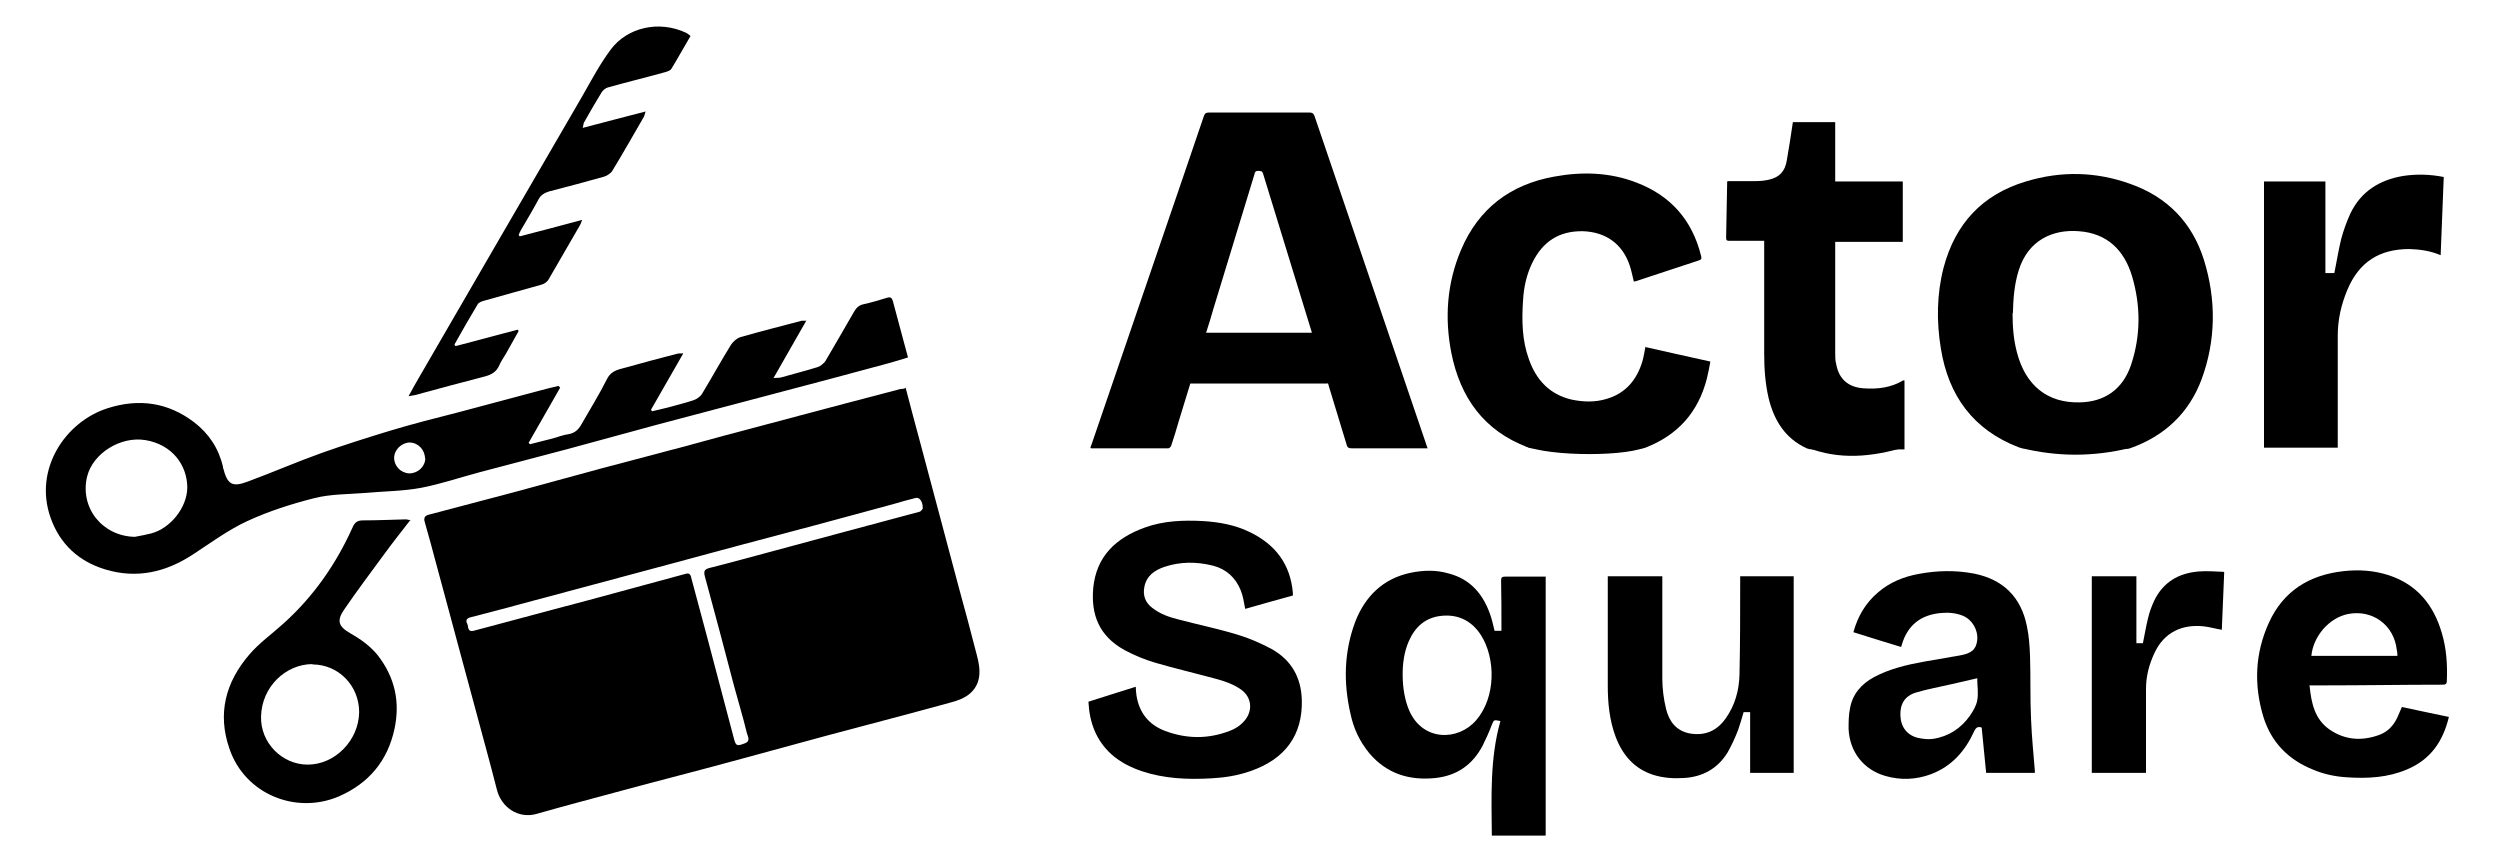 <?xml version="1.0" encoding="UTF-8"?>
<svg xmlns="http://www.w3.org/2000/svg" width="728.8" height="248.9" version="1.1" viewBox="0 0 728.8 248.9">
  <!-- Generator: Adobe Illustrator 28.7.1, SVG Export Plug-In . SVG Version: 1.2.0 Build 142)  -->
  <g>
    <g id="Layer_1">
      <g>
        <path d="M264,113c1.4,5.4,2.8,10.6,4.2,15.8,2,7.5,4,15,6,22.5,1.8,6.6,3.5,13.3,5.3,19.9,1.8,6.6,3.6,13.2,5.3,19.9,1.1,4.1,1.4,8.3-2.3,11.3-1.5,1.2-3.5,1.9-5.4,2.4-11.6,3.2-23.2,6.2-34.8,9.3-9.6,2.6-19.1,5.2-28.7,7.8-10.6,2.9-21.3,5.6-32,8.5-8.5,2.3-16.9,4.5-25.3,6.9-5.1,1.4-10.2-1.8-11.5-7.3-1.9-7.5-4-15-6-22.5-1.8-6.7-3.6-13.4-5.4-20-2.1-7.7-4.1-15.4-6.2-23-1.1-4.1-2.2-8.3-3.4-12.4-.3-1,0-1.7,1-2,8.3-2.2,16.7-4.4,25-6.6,8.6-2.3,17.1-4.7,25.7-7,8.6-2.3,17.2-4.5,25.7-6.8,6.6-1.8,13.1-3.6,19.7-5.3,8.5-2.3,17-4.5,25.6-6.8,5.3-1.4,10.7-2.8,16-4.2.3,0,.7,0,1.3-.2ZM269,148.1c0-2-1-3.3-2.2-2.9-2.1.5-4.1,1.1-6.2,1.7-7.6,2.1-15.2,4.1-22.9,6.2-7.5,2-15,4-22.6,6-6.8,1.8-13.6,3.7-20.4,5.5-7.3,2-14.7,3.9-22,5.9-5.7,1.5-11.5,3.1-17.2,4.6-6.2,1.7-12.3,3.3-18.5,4.9-1,.3-1.3,1-.8,1.8.4.8,0,2.5,1.8,2.1,1.1-.3,2.2-.6,3.4-.9,6.7-1.8,13.5-3.6,20.2-5.4,6.4-1.7,12.9-3.4,19.4-5.2,6.3-1.7,12.5-3.4,18.8-5.1,1-.3,1.5,0,1.7,1.1,1.6,6,3.2,11.9,4.8,17.9,2.5,9.6,5.1,19.2,7.6,28.8.6,2.4.9,2.5,3.2,1.6,1.9-.7.8-2.1.6-3.1-1.1-4.6-2.5-9.1-3.7-13.6-2.8-10.7-5.6-21.3-8.5-31.9-.5-1.8,0-2.2,1.6-2.6,6.4-1.6,12.8-3.4,19.2-5.1,6.8-1.8,13.6-3.7,20.4-5.5,7.1-1.9,14.2-3.8,21.3-5.7.5-.1.8-.7,1-.9Z"/>
        <path d="M235.1,93.4c-3.2,5.6-6.3,11-9.6,16.8,1.1-.1,1.7,0,2.3-.2,3.5-1,7.1-1.9,10.6-3,.8-.3,1.7-1,2.2-1.7,2.8-4.7,5.5-9.5,8.3-14.3.7-1.2,1.4-2,2.8-2.3,2.3-.5,4.6-1.2,6.9-1.9,1-.3,1.4,0,1.7,1,1.4,5.4,2.9,10.7,4.4,16.4-2,.6-3.8,1.2-5.7,1.7-11,3-22,5.9-33,8.8-11.6,3.1-23.2,6.1-34.8,9.2-8.6,2.3-17.1,4.7-25.7,7-8.6,2.3-17.2,4.5-25.8,6.8-5.6,1.5-11.2,3.4-16.9,4.5-5.3,1-10.8,1-16.3,1.5-4.9.4-10,.3-14.8,1.5-6.7,1.7-13.3,3.8-19.6,6.7-5.6,2.6-10.6,6.3-15.8,9.7-7.9,5.2-16.4,7.2-25.6,4.4-7.7-2.3-13.3-7.4-16-15.2-4.9-14.1,4.4-27.9,16.7-31.8,9.1-2.9,17.6-1.7,25.2,4.1,4.3,3.3,7.2,7.7,8.4,13,0,.2,0,.4.1.5,1.2,4.6,2.6,5.5,7.1,3.8,7.3-2.7,14.4-5.8,21.7-8.4,6.5-2.3,13.1-4.4,19.7-6.4,6.6-2,13.3-3.7,20-5.4,7.5-2,15-4,22.5-6,2.2-.6,4.5-1.2,6.7-1.7.2.2.3.3.5.5-3.1,5.4-6.1,10.7-9.2,16.1.1.1.3.3.4.4,2.2-.6,4.5-1.1,6.7-1.7,1.5-.4,2.9-1,4.4-1.2,1.9-.3,3-1.3,3.9-2.9,2.5-4.4,5.2-8.7,7.5-13.3,1.3-2.5,3.5-2.7,5.6-3.3,4.9-1.4,9.9-2.7,14.9-4,.4-.1.8,0,1.7-.1-3.3,5.7-6.3,11-9.4,16.4,0,.2.2.3.3.5,1.5-.4,3.1-.7,4.6-1.1,2.5-.7,5-1.3,7.4-2.1.9-.3,2-1,2.5-1.8,2.9-4.8,5.6-9.7,8.5-14.4.6-.9,1.7-1.9,2.7-2.2,5.9-1.7,11.9-3.2,17.9-4.8.2,0,.5,0,1.2,0ZM39.3,156.5c1.6-.3,3.2-.6,4.8-1,5.6-1.5,10.4-7.5,10.5-13.3,0-6.6-4.4-12.6-12.2-13.9-7.2-1.2-15.3,3.8-17,10.6-2.2,9.1,4.4,17.4,13.9,17.6ZM123.9,133.7c0-2.5-1.9-4.6-4.4-4.7-2.4,0-4.6,2.1-4.6,4.5,0,2.4,2,4.4,4.4,4.5,2.5,0,4.6-1.9,4.7-4.4Z"/>
        <path d="M119.7,151.5c-2.8,3.6-5.4,6.9-7.8,10.2-3.9,5.3-7.8,10.5-11.5,15.9-2.3,3.3-1.8,5,1.7,7,3,1.7,5.8,3.7,8,6.4,5,6.4,6.6,13.6,4.9,21.5-2,9.3-7.5,15.9-16.3,19.7-12.5,5.3-27.3-.7-31.8-13.9-3.6-10.3-1.1-19.5,5.8-27.5,2.9-3.4,6.6-6,9.9-9,8.8-7.9,15.4-17.4,20.2-28.1.6-1.4,1.4-2,3-2,4.2,0,8.3-.2,12.5-.3.3,0,.6.1,1.5.3ZM91.1,193.6c-7.7,0-14.8,6.5-15,15.3-.2,7.6,6.1,14,13.6,14,8,0,14.9-7.1,15-15.3,0-7.7-6-13.9-13.6-13.9Z"/>
        <path d="M169.8,37.3c6.2-1.6,12.1-3.2,18.4-4.8-.3,1-.4,1.5-.7,1.9-3,5.2-5.9,10.3-9,15.4-.5.8-1.5,1.4-2.4,1.7-5.3,1.5-10.6,2.9-16,4.3-1.3.4-2.4,1-3.1,2.3-1.6,3-3.4,6-5.1,8.9-.3.5-.5,1-.7,1.5.1.1.2.3.3.4,5.9-1.5,11.9-3.1,18.2-4.8-.3.8-.4,1.2-.6,1.5-3.1,5.3-6.1,10.6-9.2,15.9-.4.7-1.3,1.3-2.1,1.5-5.6,1.6-11.2,3.1-16.8,4.7-.7.2-1.5.5-1.8,1.1-2.3,3.8-4.5,7.7-6.7,11.6,0,.2.2.3.3.5l18.1-4.8c.1.1.2.3.3.4-1.2,2.2-2.5,4.4-3.7,6.6-.7,1.2-1.5,2.3-2,3.5-.8,1.8-2.2,2.6-4,3.1-6.9,1.8-13.7,3.6-20.6,5.5-.4.1-.9.1-1.8.3,1.2-2.2,2.2-4,3.2-5.7,15.8-27.2,31.5-54.4,47.3-81.5,2.7-4.7,5.2-9.5,8.4-13.8,4.8-6.5,14.1-8.7,22.1-4.9.4.2.7.5,1.2.9-1.9,3.2-3.7,6.5-5.6,9.6-.4.6-1.6.9-2.4,1.1-5.4,1.5-10.8,2.8-16.1,4.3-.7.2-1.4.8-1.8,1.4-1.8,2.9-3.5,5.9-5.2,8.9-.1.2-.1.6-.3,1.4Z"/>
      </g>
      <g>
        <path d="M387,111.8h-40c-1.1,3.7-2.3,7.4-3.4,11.1-.7,2.4-1.4,4.8-2.2,7.1-.1.3-.6.7-.8.7-7.4,0-14.9,0-22.3,0-.1,0-.2,0-.4-.1,0-.4.2-.7.3-1,8.9-25.9,17.7-51.8,26.6-77.7,2-6,4.1-11.9,6.1-17.9.3-.9.6-1.2,1.6-1.2,9.7,0,19.5,0,29.2,0,.8,0,1.2.2,1.5,1,7.1,20.9,14.2,41.8,21.3,62.6,3.8,11.1,7.5,22.1,11.3,33.2.1.3.2.7.4,1.1-.5,0-.9,0-1.3,0-6.9,0-13.8,0-20.8,0-1,0-1.4-.3-1.6-1.3-1.7-5.7-3.5-11.4-5.2-17.1,0-.2-.1-.4-.2-.6ZM382.4,97c0-.3,0-.4-.1-.5-4.7-15.3-9.4-30.6-14.1-45.9-.3-.9-.8-.7-1.4-.8-.8,0-1,.4-1.1,1-4,13-7.9,26-11.9,39-.7,2.4-1.4,4.8-2.2,7.2h30.9Z"/>
        <path d="M604.8,130.7c-4.9,0-9.9,0-14.8,0-.5,0-1-.1-1.5-.3-13.3-5.1-20.5-15.1-22.7-28.8-1.3-7.9-1.2-15.9.8-23.6,3.4-12.8,11.3-21.3,24-25.1,10.2-3.1,20.4-2.9,30.4.7,10.8,3.8,18.1,11.3,21.5,22.2,3.6,11.6,3.5,23.4-.7,34.8-3.7,9.9-10.9,16.6-20.9,20.1-.4.1-.8.1-1.2.1-5,0-10,0-14.9,0ZM586.7,91.3c0,4,.3,7.8,1.3,11.5,2.5,9.6,8.9,14.7,18.2,14.5,7.3-.1,12.6-3.8,15-10.8,2.9-8.6,2.9-17.4.3-26.1-2.3-7.5-7.2-12.4-15.5-13-7.7-.6-14.8,2.7-17.5,11.4-1.3,4.1-1.6,8.4-1.7,12.5Z"/>
        <path d="M479.8,101.2c6.2,1.4,12.4,2.8,18.8,4.2-.3,1.7-.6,3.3-1,4.9-2.5,9.9-8.6,16.7-18.2,20.3-.3.1-.7.1-1.1.1-10.5,0-21.1,0-31.6,0-.4,0-.9-.1-1.3-.3-12.8-4.8-19.7-14.5-22.3-27.5-2-10.2-1.3-20.3,2.8-30,5.1-12.1,14.4-19.1,27.1-21.4,8.1-1.5,16.2-1.3,24,1.7,10,3.8,16.3,10.9,18.9,21.4.1.6.3,1-.6,1.3-6.2,2-12.3,4.1-18.5,6.1-.2,0-.3,0-.5.1-.4-1.6-.7-3.2-1.2-4.7-2.1-6.3-7-9.8-13.7-10-7-.1-11.7,3.1-14.7,9.2-1.7,3.5-2.5,7.2-2.7,11-.4,5.8-.3,11.6,1.7,17.1,2.1,6,6,10.3,12.5,11.8,3.4.7,6.8.8,10.1-.2,5.6-1.6,8.9-5.6,10.5-11,.4-1.4.6-2.8.9-4.3Z"/>
        <path d="M503.6,52.8c2.7,0,5.3,0,7.9,0,1.4,0,2.8-.1,4.1-.4,3.2-.7,4.8-2.5,5.3-5.7.6-3.6,1.2-7.1,1.7-10.7,0-.1,0-.3.1-.4h12.3c0,2.9,0,5.8,0,8.6s0,5.7,0,8.7h19.7v17.6h-19.7c0,.5,0,.9,0,1.3,0,10.4,0,20.7,0,31.1,0,1.1,0,2.2.3,3.3.8,4.3,3.5,6.7,8,7,4.1.3,8-.2,11.5-2.3,0,0,.2,0,.4,0v20.1c-.4,0-.7,0-1.1,0-8.6,0-17.3,0-25.9,0-.5,0-1-.1-1.5-.3-6.3-2.9-9.5-8.1-11.1-14.6-1-4.3-1.3-8.6-1.3-13,0-10.5,0-20.9,0-31.4v-1.5c-.4,0-.8,0-1.2,0-3,0-6,0-9,0-.6,0-.9-.1-.9-.9.1-5.3.2-10.5.3-15.8,0-.1,0-.2,0-.4Z"/>
        <path d="M317.2,204.6c4.6-1.5,9.2-2.9,13.9-4.4,0,.9.1,1.7.2,2.5.8,5.1,3.6,8.6,8.4,10.4,6.2,2.3,12.4,2.4,18.7,0,1.7-.6,3.2-1.6,4.4-3,2.5-2.9,2.1-6.8-.9-9-2.2-1.6-4.8-2.5-7.4-3.2-5.9-1.6-11.9-3-17.7-4.7-3.1-.9-6.2-2.2-9-3.7-7.4-4.1-9.8-10.3-9.1-18.1.9-9.3,6.7-14.6,15-17.6,5.5-2,11.2-2.2,17-1.9,4.7.3,9.3,1.1,13.6,3.2,7.5,3.6,11.9,9.4,12.6,17.8,0,.2,0,.4,0,.7-4.7,1.3-9.4,2.6-13.9,3.9-.4-1.9-.6-3.7-1.3-5.4-1.5-3.7-4.2-6.2-8.1-7.2-4.8-1.2-9.6-1.2-14.3.4-2.8,1-5.1,2.6-5.7,5.8-.5,2.5.3,4.6,2.3,6.1,2.3,1.8,4.9,2.7,7.7,3.4,5.7,1.5,11.5,2.7,17.1,4.4,3.4,1,6.8,2.5,10,4.2,5.7,3.2,8.6,8.2,8.8,14.8.3,10.2-4.8,17.3-15,20.8-3.7,1.3-7.5,1.9-11.4,2.1-6.9.4-13.7.1-20.3-2.1-3.2-1.1-6.2-2.6-8.8-4.9-4.5-4.1-6.4-9.3-6.7-15.3Z"/>
        <path d="M435.8,183.9h1.9c0-.4,0-.8,0-1.2,0-4.5,0-8.9-.1-13.4,0-.9.2-1.2,1.1-1.2,3.9,0,7.9,0,11.9,0v75.5h-15.7c-.1-11.2-.6-22.4,2.5-33.4-1.9-.4-1.9-.4-2.5,1.1-.8,2.1-1.7,4.1-2.7,6.1-2.9,5.5-7.4,8.7-13.7,9.4-7.6.8-14.2-1.2-19.3-7.2-2.8-3.4-4.6-7.2-5.5-11.5-2.1-9.1-1.9-18.1,1.4-26.9,2.9-7.4,8.1-12.5,16-14.2,3.8-.8,7.6-.9,11.3.2,6.1,1.6,9.8,5.8,11.9,11.6.6,1.6,1,3.4,1.4,5.1ZM408.9,196.6c0,4.1.7,7.7,1.9,10.5,3.9,9,14.2,9,19.5,2.9,5.9-6.8,5.7-18.2,1.4-24.9-2.6-4-6.4-6-11.2-5.6-4.8.4-7.9,3.1-9.8,7.4-1.4,3.2-1.8,6.6-1.8,9.7Z"/>
        <path d="M660.1,52.9h17.8v26.7h2.6c.7-3.3,1.2-6.7,2-9.9.7-2.6,1.6-5.1,2.7-7.5,3.1-6.4,8.4-9.7,15.3-10.9,3.9-.6,7.9-.5,11.9.3-.3,7.6-.6,15.1-.9,22.8-3-1.3-6.1-1.7-9.1-1.8-8.8,0-14.7,3.8-18.1,11.9-1.8,4.3-2.8,8.7-2.8,13.4,0,10.4,0,20.9,0,31.3,0,.4,0,.9,0,1.3h-21.5V52.9Z"/>
        <path d="M673.3,200c.5,5,1.5,9.6,5.7,12.6,4.6,3.2,9.6,3.5,14.7,1.6,2.4-.9,4.1-2.7,5.2-5.1.4-.9.8-1.9,1.3-3,4.5,1,9,1.9,13.7,2.9-1.7,7.1-5.3,12.4-12.2,15.3-5.6,2.4-11.5,2.7-17.5,2.3-3.4-.2-6.7-.9-9.8-2.2-7.3-2.9-12.3-8-14.6-15.5-2.8-9.3-2.4-18.5,1.6-27.3,4.2-9.3,11.8-14,21.8-15.1,4.5-.5,8.9-.2,13.2,1.2,8.2,2.7,13,8.6,15.4,16.7,1.4,4.6,1.7,9.3,1.5,14.1,0,.9-.4,1.1-1.2,1.1-11.5,0-23,.2-34.5.2-1.4,0-2.8,0-4.4,0ZM673.9,191.2h25c0-.8-.1-1.3-.2-1.8-.8-7.2-7.1-11.8-14.2-10.4-5.5,1.1-10.2,6.5-10.7,12.3Z"/>
        <path d="M593.1,225.3h-14.1c-.4-4.4-.9-8.8-1.3-13.2-1.1-.4-1.7,0-2.2,1.1-2.6,5.7-6.5,10.2-12.6,12.5-4.3,1.6-8.8,1.8-13.3.5-6.3-1.8-10.4-7-10.7-13.7,0-2,0-4,.4-5.9.7-4.2,3.3-7.2,7-9.2,4.5-2.4,9.5-3.6,14.5-4.5,3.5-.6,6.9-1.2,10.4-1.8,3.6-.6,4.9-1.8,5.2-4.5.3-3-1.5-6-4.2-7.1-2-.8-4.1-1-6.3-.8-5.9.5-9.8,3.5-11.5,9.3,0,.2-.1.3-.2.6-4.6-1.4-9.2-2.8-13.9-4.3,1.3-4.7,3.6-8.6,7.3-11.7,3.4-2.9,7.4-4.5,11.8-5.3,5.3-1,10.7-1.1,16-.1,8.6,1.7,13.8,6.9,15.5,15.4.6,2.9.8,5.9.9,8.9.2,6.1,0,12.2.3,18.3.2,5,.7,9.9,1.1,14.9,0,.2,0,.4,0,.6ZM576.5,197.7c-2.7.6-5.2,1.2-7.8,1.8-3.4.8-6.9,1.4-10.2,2.4-3.2,1-4.6,3.3-4.5,6.6.1,3.4,1.9,5.8,5.1,6.6,1.4.3,3,.5,4.4.3,4.6-.7,8.2-3.1,10.8-6.8.9-1.3,1.8-2.8,2.1-4.4.4-2.1,0-4.3,0-6.4Z"/>
        <path d="M507.3,168h15.6v57.3h-12.7v-17.7h-1.9c-.5,1.7-1,3.5-1.6,5.2-.9,2.3-1.9,4.5-3.1,6.6-2.9,4.7-7.3,7.1-12.7,7.4-3,.2-6,0-8.9-.9-5.6-1.8-9-5.8-11-11.1-1.8-4.8-2.3-9.8-2.3-14.9,0-10.3,0-20.7,0-31,0-.3,0-.6,0-.9h15.9v1.3c0,9.5,0,19,0,28.5,0,3,.4,6,1.1,8.9.9,3.6,2.9,6.3,6.8,7.1,4.5.8,8-.7,10.6-4.4,2.7-3.8,3.9-8.2,4-12.8.2-8.9.2-17.9.2-26.8,0-.5,0-1,0-1.6Z"/>
        <path d="M648.4,166.8c-.2,5.8-.5,11.3-.7,16.8-1.8-.3-3.5-.8-5.2-1-6.3-.7-11.6,1.7-14.4,7.7-1.6,3.4-2.5,6.8-2.5,10.6,0,7.7,0,15.4,0,23.1s0,.9,0,1.3h-15.8v-57.3h13v19.5h1.9c.5-2.4.9-4.9,1.5-7.3.4-1.7,1-3.4,1.8-5.1,2.6-5.4,7.1-8,12.9-8.5,2.4-.2,4.8,0,7.3.1Z"/>
        <path d="M444.3,129.9h36.3c-5,3.3-29,3.3-36.3,0Z"/>
        <path d="M589.2,130.6h31.7c-10.6,2.6-21.1,2.6-31.7,0Z"/>
        <path d="M555.2,130.4c-9.5,2.8-19,3.8-28.5,0h28.5Z"/>
      </g>
    </g>
  </g>
</svg>